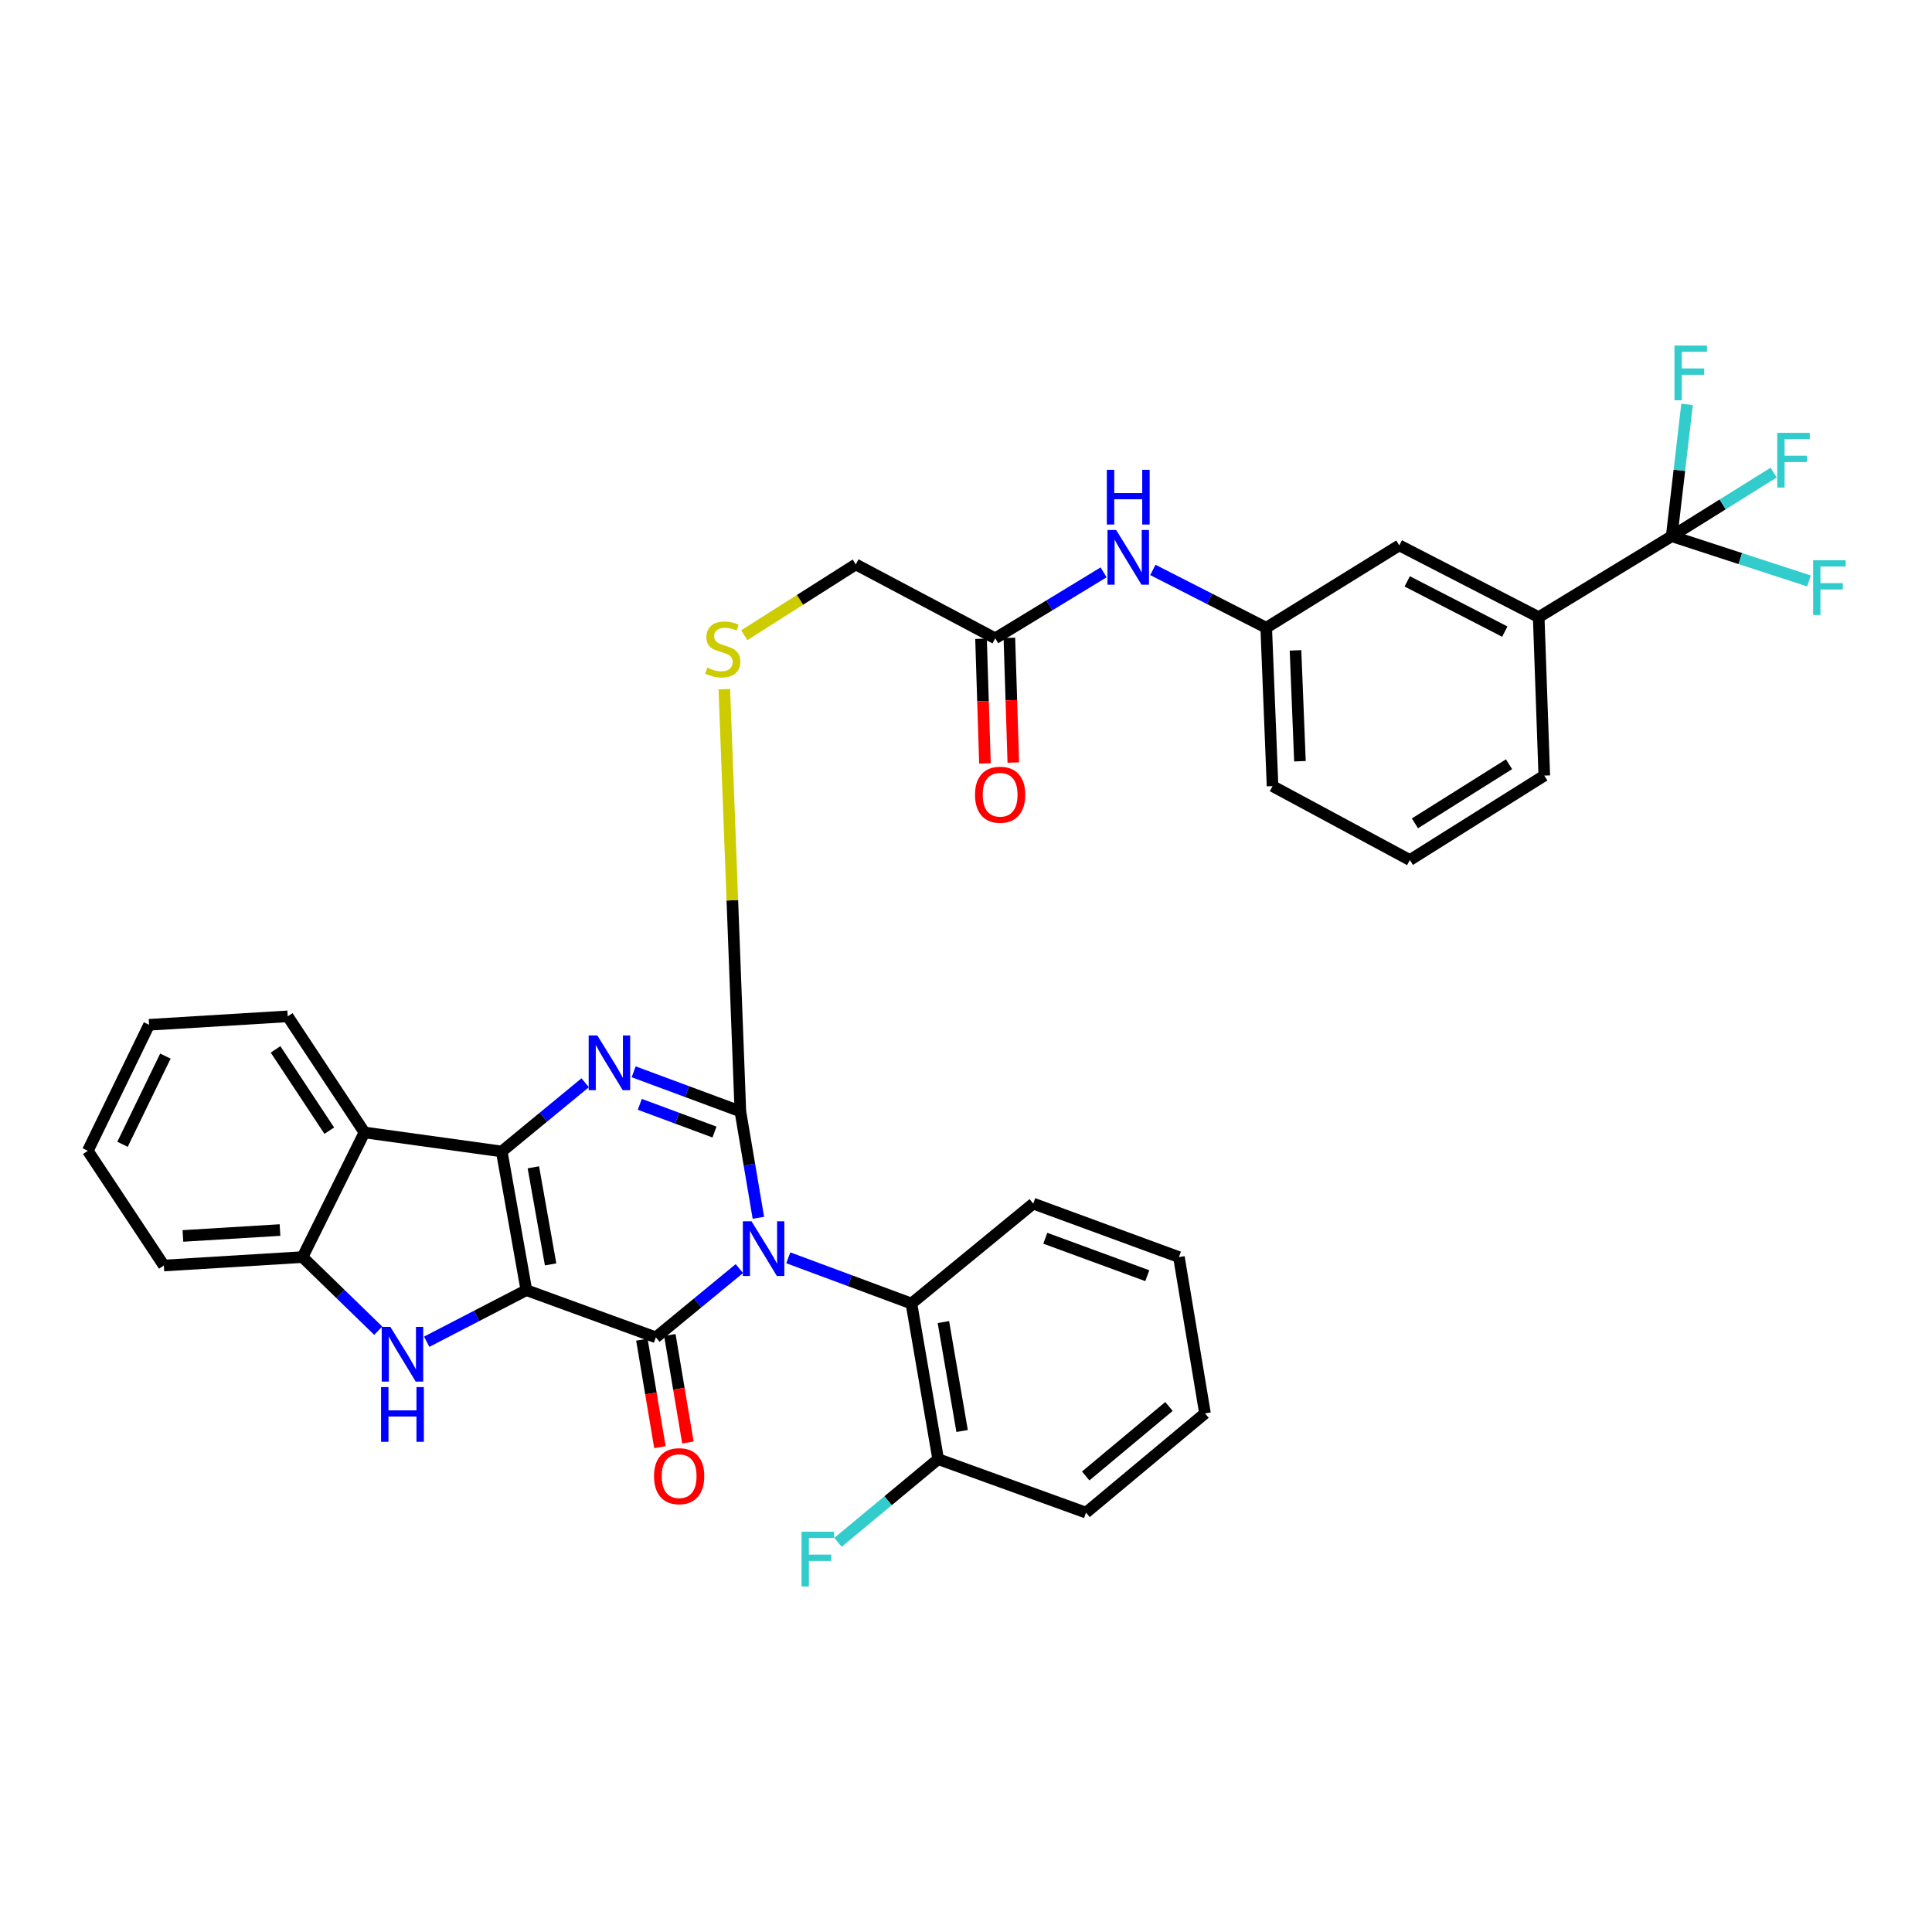 <?xml version='1.0' encoding='iso-8859-1'?>
<svg version='1.1' baseProfile='full'
              xmlns='http://www.w3.org/2000/svg'
                      xmlns:rdkit='http://www.rdkit.org/xml'
                      xmlns:xlink='http://www.w3.org/1999/xlink'
                  xml:space='preserve'
width='1000px' height='1000px' viewBox='0 0 1000 1000'>
<!-- END OF HEADER -->
<rect style='opacity:1.0;fill:#FFFFFF;stroke:none' width='1000' height='1000' x='0' y='0'> </rect>
<path class='bond-1' d='M 272.449,667.783 L 339.476,692.205' style='fill:none;fill-rule:evenodd;stroke:#000000;stroke-width:6px;stroke-linecap:butt;stroke-linejoin:miter;stroke-opacity:1' />
<path class='bond-2' d='M 272.449,667.783 L 259.7,596' style='fill:none;fill-rule:evenodd;stroke:#000000;stroke-width:6px;stroke-linecap:butt;stroke-linejoin:miter;stroke-opacity:1' />
<path class='bond-2' d='M 284.993,654.448 L 276.069,604.2' style='fill:none;fill-rule:evenodd;stroke:#000000;stroke-width:6px;stroke-linecap:butt;stroke-linejoin:miter;stroke-opacity:1' />
<path class='bond-5' d='M 272.449,667.783 L 246.656,681.128' style='fill:none;fill-rule:evenodd;stroke:#000000;stroke-width:6px;stroke-linecap:butt;stroke-linejoin:miter;stroke-opacity:1' />
<path class='bond-5' d='M 246.656,681.128 L 220.864,694.474' style='fill:none;fill-rule:evenodd;stroke:#0000FF;stroke-width:6px;stroke-linecap:butt;stroke-linejoin:miter;stroke-opacity:1' />
<path class='bond-0' d='M 382.692,656.619 L 361.084,674.412' style='fill:none;fill-rule:evenodd;stroke:#0000FF;stroke-width:6px;stroke-linecap:butt;stroke-linejoin:miter;stroke-opacity:1' />
<path class='bond-0' d='M 361.084,674.412 L 339.476,692.205' style='fill:none;fill-rule:evenodd;stroke:#000000;stroke-width:6px;stroke-linecap:butt;stroke-linejoin:miter;stroke-opacity:1' />
<path class='bond-8' d='M 408.018,651.036 L 439.884,662.872' style='fill:none;fill-rule:evenodd;stroke:#0000FF;stroke-width:6px;stroke-linecap:butt;stroke-linejoin:miter;stroke-opacity:1' />
<path class='bond-8' d='M 439.884,662.872 L 471.751,674.708' style='fill:none;fill-rule:evenodd;stroke:#000000;stroke-width:6px;stroke-linecap:butt;stroke-linejoin:miter;stroke-opacity:1' />
<path class='bond-36' d='M 392.536,630.328 L 387.875,602.792' style='fill:none;fill-rule:evenodd;stroke:#0000FF;stroke-width:6px;stroke-linecap:butt;stroke-linejoin:miter;stroke-opacity:1' />
<path class='bond-36' d='M 387.875,602.792 L 383.214,575.257' style='fill:none;fill-rule:evenodd;stroke:#000000;stroke-width:6px;stroke-linecap:butt;stroke-linejoin:miter;stroke-opacity:1' />
<path class='bond-12' d='M 332.236,693.42 L 336.905,721.237' style='fill:none;fill-rule:evenodd;stroke:#000000;stroke-width:6px;stroke-linecap:butt;stroke-linejoin:miter;stroke-opacity:1' />
<path class='bond-12' d='M 336.905,721.237 L 341.575,749.055' style='fill:none;fill-rule:evenodd;stroke:#FF0000;stroke-width:6px;stroke-linecap:butt;stroke-linejoin:miter;stroke-opacity:1' />
<path class='bond-12' d='M 346.716,690.99 L 351.385,718.807' style='fill:none;fill-rule:evenodd;stroke:#000000;stroke-width:6px;stroke-linecap:butt;stroke-linejoin:miter;stroke-opacity:1' />
<path class='bond-12' d='M 351.385,718.807 L 356.055,746.624' style='fill:none;fill-rule:evenodd;stroke:#FF0000;stroke-width:6px;stroke-linecap:butt;stroke-linejoin:miter;stroke-opacity:1' />
<path class='bond-4' d='M 259.7,596 L 281.296,578.216' style='fill:none;fill-rule:evenodd;stroke:#000000;stroke-width:6px;stroke-linecap:butt;stroke-linejoin:miter;stroke-opacity:1' />
<path class='bond-4' d='M 281.296,578.216 L 302.892,560.432' style='fill:none;fill-rule:evenodd;stroke:#0000FF;stroke-width:6px;stroke-linecap:butt;stroke-linejoin:miter;stroke-opacity:1' />
<path class='bond-6' d='M 259.7,596 L 188.644,586.155' style='fill:none;fill-rule:evenodd;stroke:#000000;stroke-width:6px;stroke-linecap:butt;stroke-linejoin:miter;stroke-opacity:1' />
<path class='bond-3' d='M 383.214,575.257 L 355.599,565.007' style='fill:none;fill-rule:evenodd;stroke:#000000;stroke-width:6px;stroke-linecap:butt;stroke-linejoin:miter;stroke-opacity:1' />
<path class='bond-3' d='M 355.599,565.007 L 327.984,554.758' style='fill:none;fill-rule:evenodd;stroke:#0000FF;stroke-width:6px;stroke-linecap:butt;stroke-linejoin:miter;stroke-opacity:1' />
<path class='bond-3' d='M 369.82,585.947 L 350.49,578.773' style='fill:none;fill-rule:evenodd;stroke:#000000;stroke-width:6px;stroke-linecap:butt;stroke-linejoin:miter;stroke-opacity:1' />
<path class='bond-3' d='M 350.49,578.773 L 331.16,571.598' style='fill:none;fill-rule:evenodd;stroke:#0000FF;stroke-width:6px;stroke-linecap:butt;stroke-linejoin:miter;stroke-opacity:1' />
<path class='bond-10' d='M 383.214,575.257 L 379.059,465.991' style='fill:none;fill-rule:evenodd;stroke:#000000;stroke-width:6px;stroke-linecap:butt;stroke-linejoin:miter;stroke-opacity:1' />
<path class='bond-10' d='M 379.059,465.991 L 374.904,356.725' style='fill:none;fill-rule:evenodd;stroke:#CCCC00;stroke-width:6px;stroke-linecap:butt;stroke-linejoin:miter;stroke-opacity:1' />
<path class='bond-9' d='M 195.775,688.77 L 176.18,669.719' style='fill:none;fill-rule:evenodd;stroke:#0000FF;stroke-width:6px;stroke-linecap:butt;stroke-linejoin:miter;stroke-opacity:1' />
<path class='bond-9' d='M 176.18,669.719 L 156.586,650.669' style='fill:none;fill-rule:evenodd;stroke:#000000;stroke-width:6px;stroke-linecap:butt;stroke-linejoin:miter;stroke-opacity:1' />
<path class='bond-24' d='M 188.644,586.155 L 148.919,526.054' style='fill:none;fill-rule:evenodd;stroke:#000000;stroke-width:6px;stroke-linecap:butt;stroke-linejoin:miter;stroke-opacity:1' />
<path class='bond-24' d='M 170.436,585.236 L 142.629,543.165' style='fill:none;fill-rule:evenodd;stroke:#000000;stroke-width:6px;stroke-linecap:butt;stroke-linejoin:miter;stroke-opacity:1' />
<path class='bond-35' d='M 188.644,586.155 L 156.586,650.669' style='fill:none;fill-rule:evenodd;stroke:#000000;stroke-width:6px;stroke-linecap:butt;stroke-linejoin:miter;stroke-opacity:1' />
<path class='bond-7' d='M 865.272,277.541 L 796.426,319.443' style='fill:none;fill-rule:evenodd;stroke:#000000;stroke-width:6px;stroke-linecap:butt;stroke-linejoin:miter;stroke-opacity:1' />
<path class='bond-19' d='M 865.272,277.541 L 891.656,261.077' style='fill:none;fill-rule:evenodd;stroke:#000000;stroke-width:6px;stroke-linecap:butt;stroke-linejoin:miter;stroke-opacity:1' />
<path class='bond-19' d='M 891.656,261.077 L 918.04,244.613' style='fill:none;fill-rule:evenodd;stroke:#33CCCC;stroke-width:6px;stroke-linecap:butt;stroke-linejoin:miter;stroke-opacity:1' />
<path class='bond-20' d='M 865.272,277.541 L 900.799,289.122' style='fill:none;fill-rule:evenodd;stroke:#000000;stroke-width:6px;stroke-linecap:butt;stroke-linejoin:miter;stroke-opacity:1' />
<path class='bond-20' d='M 900.799,289.122 L 936.325,300.704' style='fill:none;fill-rule:evenodd;stroke:#33CCCC;stroke-width:6px;stroke-linecap:butt;stroke-linejoin:miter;stroke-opacity:1' />
<path class='bond-21' d='M 865.272,277.541 L 869.246,243.423' style='fill:none;fill-rule:evenodd;stroke:#000000;stroke-width:6px;stroke-linecap:butt;stroke-linejoin:miter;stroke-opacity:1' />
<path class='bond-21' d='M 869.246,243.423 L 873.22,209.305' style='fill:none;fill-rule:evenodd;stroke:#33CCCC;stroke-width:6px;stroke-linecap:butt;stroke-linejoin:miter;stroke-opacity:1' />
<path class='bond-15' d='M 471.751,674.708 L 485.593,755.251' style='fill:none;fill-rule:evenodd;stroke:#000000;stroke-width:6px;stroke-linecap:butt;stroke-linejoin:miter;stroke-opacity:1' />
<path class='bond-15' d='M 488.298,684.302 L 497.987,740.682' style='fill:none;fill-rule:evenodd;stroke:#000000;stroke-width:6px;stroke-linecap:butt;stroke-linejoin:miter;stroke-opacity:1' />
<path class='bond-25' d='M 471.751,674.708 L 534.797,622.976' style='fill:none;fill-rule:evenodd;stroke:#000000;stroke-width:6px;stroke-linecap:butt;stroke-linejoin:miter;stroke-opacity:1' />
<path class='bond-26' d='M 156.586,650.669 L 84.804,655.033' style='fill:none;fill-rule:evenodd;stroke:#000000;stroke-width:6px;stroke-linecap:butt;stroke-linejoin:miter;stroke-opacity:1' />
<path class='bond-26' d='M 144.928,636.668 L 94.68,639.723' style='fill:none;fill-rule:evenodd;stroke:#000000;stroke-width:6px;stroke-linecap:butt;stroke-linejoin:miter;stroke-opacity:1' />
<path class='bond-22' d='M 385.23,328.794 L 414.093,310.464' style='fill:none;fill-rule:evenodd;stroke:#CCCC00;stroke-width:6px;stroke-linecap:butt;stroke-linejoin:miter;stroke-opacity:1' />
<path class='bond-22' d='M 414.093,310.464 L 442.956,292.134' style='fill:none;fill-rule:evenodd;stroke:#000000;stroke-width:6px;stroke-linecap:butt;stroke-linejoin:miter;stroke-opacity:1' />
<path class='bond-11' d='M 796.426,319.443 L 724.269,282.288' style='fill:none;fill-rule:evenodd;stroke:#000000;stroke-width:6px;stroke-linecap:butt;stroke-linejoin:miter;stroke-opacity:1' />
<path class='bond-11' d='M 778.881,326.924 L 728.371,300.915' style='fill:none;fill-rule:evenodd;stroke:#000000;stroke-width:6px;stroke-linecap:butt;stroke-linejoin:miter;stroke-opacity:1' />
<path class='bond-39' d='M 796.426,319.443 L 799.322,401.446' style='fill:none;fill-rule:evenodd;stroke:#000000;stroke-width:6px;stroke-linecap:butt;stroke-linejoin:miter;stroke-opacity:1' />
<path class='bond-13' d='M 515.114,330.39 L 442.956,292.134' style='fill:none;fill-rule:evenodd;stroke:#000000;stroke-width:6px;stroke-linecap:butt;stroke-linejoin:miter;stroke-opacity:1' />
<path class='bond-14' d='M 515.114,330.39 L 543.167,313.32' style='fill:none;fill-rule:evenodd;stroke:#000000;stroke-width:6px;stroke-linecap:butt;stroke-linejoin:miter;stroke-opacity:1' />
<path class='bond-14' d='M 543.167,313.32 L 571.22,296.249' style='fill:none;fill-rule:evenodd;stroke:#0000FF;stroke-width:6px;stroke-linecap:butt;stroke-linejoin:miter;stroke-opacity:1' />
<path class='bond-18' d='M 507.776,330.622 L 508.795,362.889' style='fill:none;fill-rule:evenodd;stroke:#000000;stroke-width:6px;stroke-linecap:butt;stroke-linejoin:miter;stroke-opacity:1' />
<path class='bond-18' d='M 508.795,362.889 L 509.813,395.156' style='fill:none;fill-rule:evenodd;stroke:#FF0000;stroke-width:6px;stroke-linecap:butt;stroke-linejoin:miter;stroke-opacity:1' />
<path class='bond-18' d='M 522.451,330.159 L 523.47,362.426' style='fill:none;fill-rule:evenodd;stroke:#000000;stroke-width:6px;stroke-linecap:butt;stroke-linejoin:miter;stroke-opacity:1' />
<path class='bond-18' d='M 523.47,362.426 L 524.489,394.693' style='fill:none;fill-rule:evenodd;stroke:#FF0000;stroke-width:6px;stroke-linecap:butt;stroke-linejoin:miter;stroke-opacity:1' />
<path class='bond-17' d='M 596.72,294.99 L 626.055,309.957' style='fill:none;fill-rule:evenodd;stroke:#0000FF;stroke-width:6px;stroke-linecap:butt;stroke-linejoin:miter;stroke-opacity:1' />
<path class='bond-17' d='M 626.055,309.957 L 655.391,324.925' style='fill:none;fill-rule:evenodd;stroke:#000000;stroke-width:6px;stroke-linecap:butt;stroke-linejoin:miter;stroke-opacity:1' />
<path class='bond-23' d='M 485.593,755.251 L 459.668,776.78' style='fill:none;fill-rule:evenodd;stroke:#000000;stroke-width:6px;stroke-linecap:butt;stroke-linejoin:miter;stroke-opacity:1' />
<path class='bond-23' d='M 459.668,776.78 L 433.742,798.31' style='fill:none;fill-rule:evenodd;stroke:#33CCCC;stroke-width:6px;stroke-linecap:butt;stroke-linejoin:miter;stroke-opacity:1' />
<path class='bond-30' d='M 485.593,755.251 L 562.123,782.936' style='fill:none;fill-rule:evenodd;stroke:#000000;stroke-width:6px;stroke-linecap:butt;stroke-linejoin:miter;stroke-opacity:1' />
<path class='bond-16' d='M 724.269,282.288 L 655.391,324.925' style='fill:none;fill-rule:evenodd;stroke:#000000;stroke-width:6px;stroke-linecap:butt;stroke-linejoin:miter;stroke-opacity:1' />
<path class='bond-29' d='M 655.391,324.925 L 658.67,406.895' style='fill:none;fill-rule:evenodd;stroke:#000000;stroke-width:6px;stroke-linecap:butt;stroke-linejoin:miter;stroke-opacity:1' />
<path class='bond-29' d='M 670.554,336.634 L 672.849,394.013' style='fill:none;fill-rule:evenodd;stroke:#000000;stroke-width:6px;stroke-linecap:butt;stroke-linejoin:miter;stroke-opacity:1' />
<path class='bond-31' d='M 148.919,526.054 L 77.161,530.426' style='fill:none;fill-rule:evenodd;stroke:#000000;stroke-width:6px;stroke-linecap:butt;stroke-linejoin:miter;stroke-opacity:1' />
<path class='bond-32' d='M 534.797,622.976 L 610.209,650.669' style='fill:none;fill-rule:evenodd;stroke:#000000;stroke-width:6px;stroke-linecap:butt;stroke-linejoin:miter;stroke-opacity:1' />
<path class='bond-32' d='M 541.047,640.913 L 593.836,660.298' style='fill:none;fill-rule:evenodd;stroke:#000000;stroke-width:6px;stroke-linecap:butt;stroke-linejoin:miter;stroke-opacity:1' />
<path class='bond-33' d='M 84.804,655.033 L 45.455,595.65' style='fill:none;fill-rule:evenodd;stroke:#000000;stroke-width:6px;stroke-linecap:butt;stroke-linejoin:miter;stroke-opacity:1' />
<path class='bond-27' d='M 799.322,401.446 L 729.742,445.152' style='fill:none;fill-rule:evenodd;stroke:#000000;stroke-width:6px;stroke-linecap:butt;stroke-linejoin:miter;stroke-opacity:1' />
<path class='bond-27' d='M 781.075,395.569 L 732.369,426.163' style='fill:none;fill-rule:evenodd;stroke:#000000;stroke-width:6px;stroke-linecap:butt;stroke-linejoin:miter;stroke-opacity:1' />
<path class='bond-28' d='M 729.742,445.152 L 658.67,406.895' style='fill:none;fill-rule:evenodd;stroke:#000000;stroke-width:6px;stroke-linecap:butt;stroke-linejoin:miter;stroke-opacity:1' />
<path class='bond-38' d='M 562.123,782.936 L 623.701,731.555' style='fill:none;fill-rule:evenodd;stroke:#000000;stroke-width:6px;stroke-linecap:butt;stroke-linejoin:miter;stroke-opacity:1' />
<path class='bond-38' d='M 561.953,763.955 L 605.057,727.988' style='fill:none;fill-rule:evenodd;stroke:#000000;stroke-width:6px;stroke-linecap:butt;stroke-linejoin:miter;stroke-opacity:1' />
<path class='bond-37' d='M 77.161,530.426 L 45.455,595.65' style='fill:none;fill-rule:evenodd;stroke:#000000;stroke-width:6px;stroke-linecap:butt;stroke-linejoin:miter;stroke-opacity:1' />
<path class='bond-37' d='M 85.61,546.629 L 63.416,592.285' style='fill:none;fill-rule:evenodd;stroke:#000000;stroke-width:6px;stroke-linecap:butt;stroke-linejoin:miter;stroke-opacity:1' />
<path class='bond-34' d='M 610.209,650.669 L 623.701,731.555' style='fill:none;fill-rule:evenodd;stroke:#000000;stroke-width:6px;stroke-linecap:butt;stroke-linejoin:miter;stroke-opacity:1' />
<path  class='atom-1' d='M 388.978 632.129
L 398.258 647.129
Q 399.178 648.609, 400.658 651.289
Q 402.138 653.969, 402.218 654.129
L 402.218 632.129
L 405.978 632.129
L 405.978 660.449
L 402.098 660.449
L 392.138 644.049
Q 390.978 642.129, 389.738 639.929
Q 388.538 637.729, 388.178 637.049
L 388.178 660.449
L 384.498 660.449
L 384.498 632.129
L 388.978 632.129
' fill='#0000FF'/>
<path  class='atom-5' d='M 309.177 535.941
L 318.457 550.941
Q 319.377 552.421, 320.857 555.101
Q 322.337 557.781, 322.417 557.941
L 322.417 535.941
L 326.177 535.941
L 326.177 564.261
L 322.297 564.261
L 312.337 547.861
Q 311.177 545.941, 309.937 543.741
Q 308.737 541.541, 308.377 540.861
L 308.377 564.261
L 304.697 564.261
L 304.697 535.941
L 309.177 535.941
' fill='#0000FF'/>
<path  class='atom-6' d='M 202.058 686.806
L 211.338 701.806
Q 212.258 703.286, 213.738 705.966
Q 215.218 708.646, 215.298 708.806
L 215.298 686.806
L 219.058 686.806
L 219.058 715.126
L 215.178 715.126
L 205.218 698.726
Q 204.058 696.806, 202.818 694.606
Q 201.618 692.406, 201.258 691.726
L 201.258 715.126
L 197.578 715.126
L 197.578 686.806
L 202.058 686.806
' fill='#0000FF'/>
<path  class='atom-6' d='M 197.238 717.958
L 201.078 717.958
L 201.078 729.998
L 215.558 729.998
L 215.558 717.958
L 219.398 717.958
L 219.398 746.278
L 215.558 746.278
L 215.558 733.198
L 201.078 733.198
L 201.078 746.278
L 197.238 746.278
L 197.238 717.958
' fill='#0000FF'/>
<path  class='atom-11' d='M 366.111 345.575
Q 366.431 345.695, 367.751 346.255
Q 369.071 346.815, 370.511 347.175
Q 371.991 347.495, 373.431 347.495
Q 376.111 347.495, 377.671 346.215
Q 379.231 344.895, 379.231 342.615
Q 379.231 341.055, 378.431 340.095
Q 377.671 339.135, 376.471 338.615
Q 375.271 338.095, 373.271 337.495
Q 370.751 336.735, 369.231 336.015
Q 367.751 335.295, 366.671 333.775
Q 365.631 332.255, 365.631 329.695
Q 365.631 326.135, 368.031 323.935
Q 370.471 321.735, 375.271 321.735
Q 378.551 321.735, 382.271 323.295
L 381.351 326.375
Q 377.951 324.975, 375.391 324.975
Q 372.631 324.975, 371.111 326.135
Q 369.591 327.255, 369.631 329.215
Q 369.631 330.735, 370.391 331.655
Q 371.191 332.575, 372.311 333.095
Q 373.471 333.615, 375.391 334.215
Q 377.951 335.015, 379.471 335.815
Q 380.991 336.615, 382.071 338.255
Q 383.191 339.855, 383.191 342.615
Q 383.191 346.535, 380.551 348.655
Q 377.951 350.735, 373.591 350.735
Q 371.071 350.735, 369.151 350.175
Q 367.271 349.655, 365.031 348.735
L 366.111 345.575
' fill='#CCCC00'/>
<path  class='atom-13' d='M 338.524 764.059
Q 338.524 757.259, 341.884 753.459
Q 345.244 749.659, 351.524 749.659
Q 357.804 749.659, 361.164 753.459
Q 364.524 757.259, 364.524 764.059
Q 364.524 770.939, 361.124 774.859
Q 357.724 778.739, 351.524 778.739
Q 345.284 778.739, 341.884 774.859
Q 338.524 770.979, 338.524 764.059
M 351.524 775.539
Q 355.844 775.539, 358.164 772.659
Q 360.524 769.739, 360.524 764.059
Q 360.524 758.499, 358.164 755.699
Q 355.844 752.859, 351.524 752.859
Q 347.204 752.859, 344.844 755.659
Q 342.524 758.459, 342.524 764.059
Q 342.524 769.779, 344.844 772.659
Q 347.204 775.539, 351.524 775.539
' fill='#FF0000'/>
<path  class='atom-15' d='M 577.716 274.327
L 586.996 289.327
Q 587.916 290.807, 589.396 293.487
Q 590.876 296.167, 590.956 296.327
L 590.956 274.327
L 594.716 274.327
L 594.716 302.647
L 590.836 302.647
L 580.876 286.247
Q 579.716 284.327, 578.476 282.127
Q 577.276 279.927, 576.916 279.247
L 576.916 302.647
L 573.236 302.647
L 573.236 274.327
L 577.716 274.327
' fill='#0000FF'/>
<path  class='atom-15' d='M 572.896 243.175
L 576.736 243.175
L 576.736 255.215
L 591.216 255.215
L 591.216 243.175
L 595.056 243.175
L 595.056 271.495
L 591.216 271.495
L 591.216 258.415
L 576.736 258.415
L 576.736 271.495
L 572.896 271.495
L 572.896 243.175
' fill='#0000FF'/>
<path  class='atom-19' d='M 504.667 411.347
Q 504.667 404.547, 508.027 400.747
Q 511.387 396.947, 517.667 396.947
Q 523.947 396.947, 527.307 400.747
Q 530.667 404.547, 530.667 411.347
Q 530.667 418.227, 527.267 422.147
Q 523.867 426.027, 517.667 426.027
Q 511.427 426.027, 508.027 422.147
Q 504.667 418.267, 504.667 411.347
M 517.667 422.827
Q 521.987 422.827, 524.307 419.947
Q 526.667 417.027, 526.667 411.347
Q 526.667 405.787, 524.307 402.987
Q 521.987 400.147, 517.667 400.147
Q 513.347 400.147, 510.987 402.947
Q 508.667 405.747, 508.667 411.347
Q 508.667 417.067, 510.987 419.947
Q 513.347 422.827, 517.667 422.827
' fill='#FF0000'/>
<path  class='atom-20' d='M 919.898 224.039
L 936.738 224.039
L 936.738 227.279
L 923.698 227.279
L 923.698 235.879
L 935.298 235.879
L 935.298 239.159
L 923.698 239.159
L 923.698 252.359
L 919.898 252.359
L 919.898 224.039
' fill='#33CCCC'/>
<path  class='atom-21' d='M 938.471 289.989
L 955.311 289.989
L 955.311 293.229
L 942.271 293.229
L 942.271 301.829
L 953.871 301.829
L 953.871 305.109
L 942.271 305.109
L 942.271 318.309
L 938.471 318.309
L 938.471 289.989
' fill='#33CCCC'/>
<path  class='atom-22' d='M 866.697 178.857
L 883.537 178.857
L 883.537 182.097
L 870.497 182.097
L 870.497 190.697
L 882.097 190.697
L 882.097 193.977
L 870.497 193.977
L 870.497 207.177
L 866.697 207.177
L 866.697 178.857
' fill='#33CCCC'/>
<path  class='atom-24' d='M 414.878 792.823
L 431.718 792.823
L 431.718 796.063
L 418.678 796.063
L 418.678 804.663
L 430.278 804.663
L 430.278 807.943
L 418.678 807.943
L 418.678 821.143
L 414.878 821.143
L 414.878 792.823
' fill='#33CCCC'/>
</svg>
